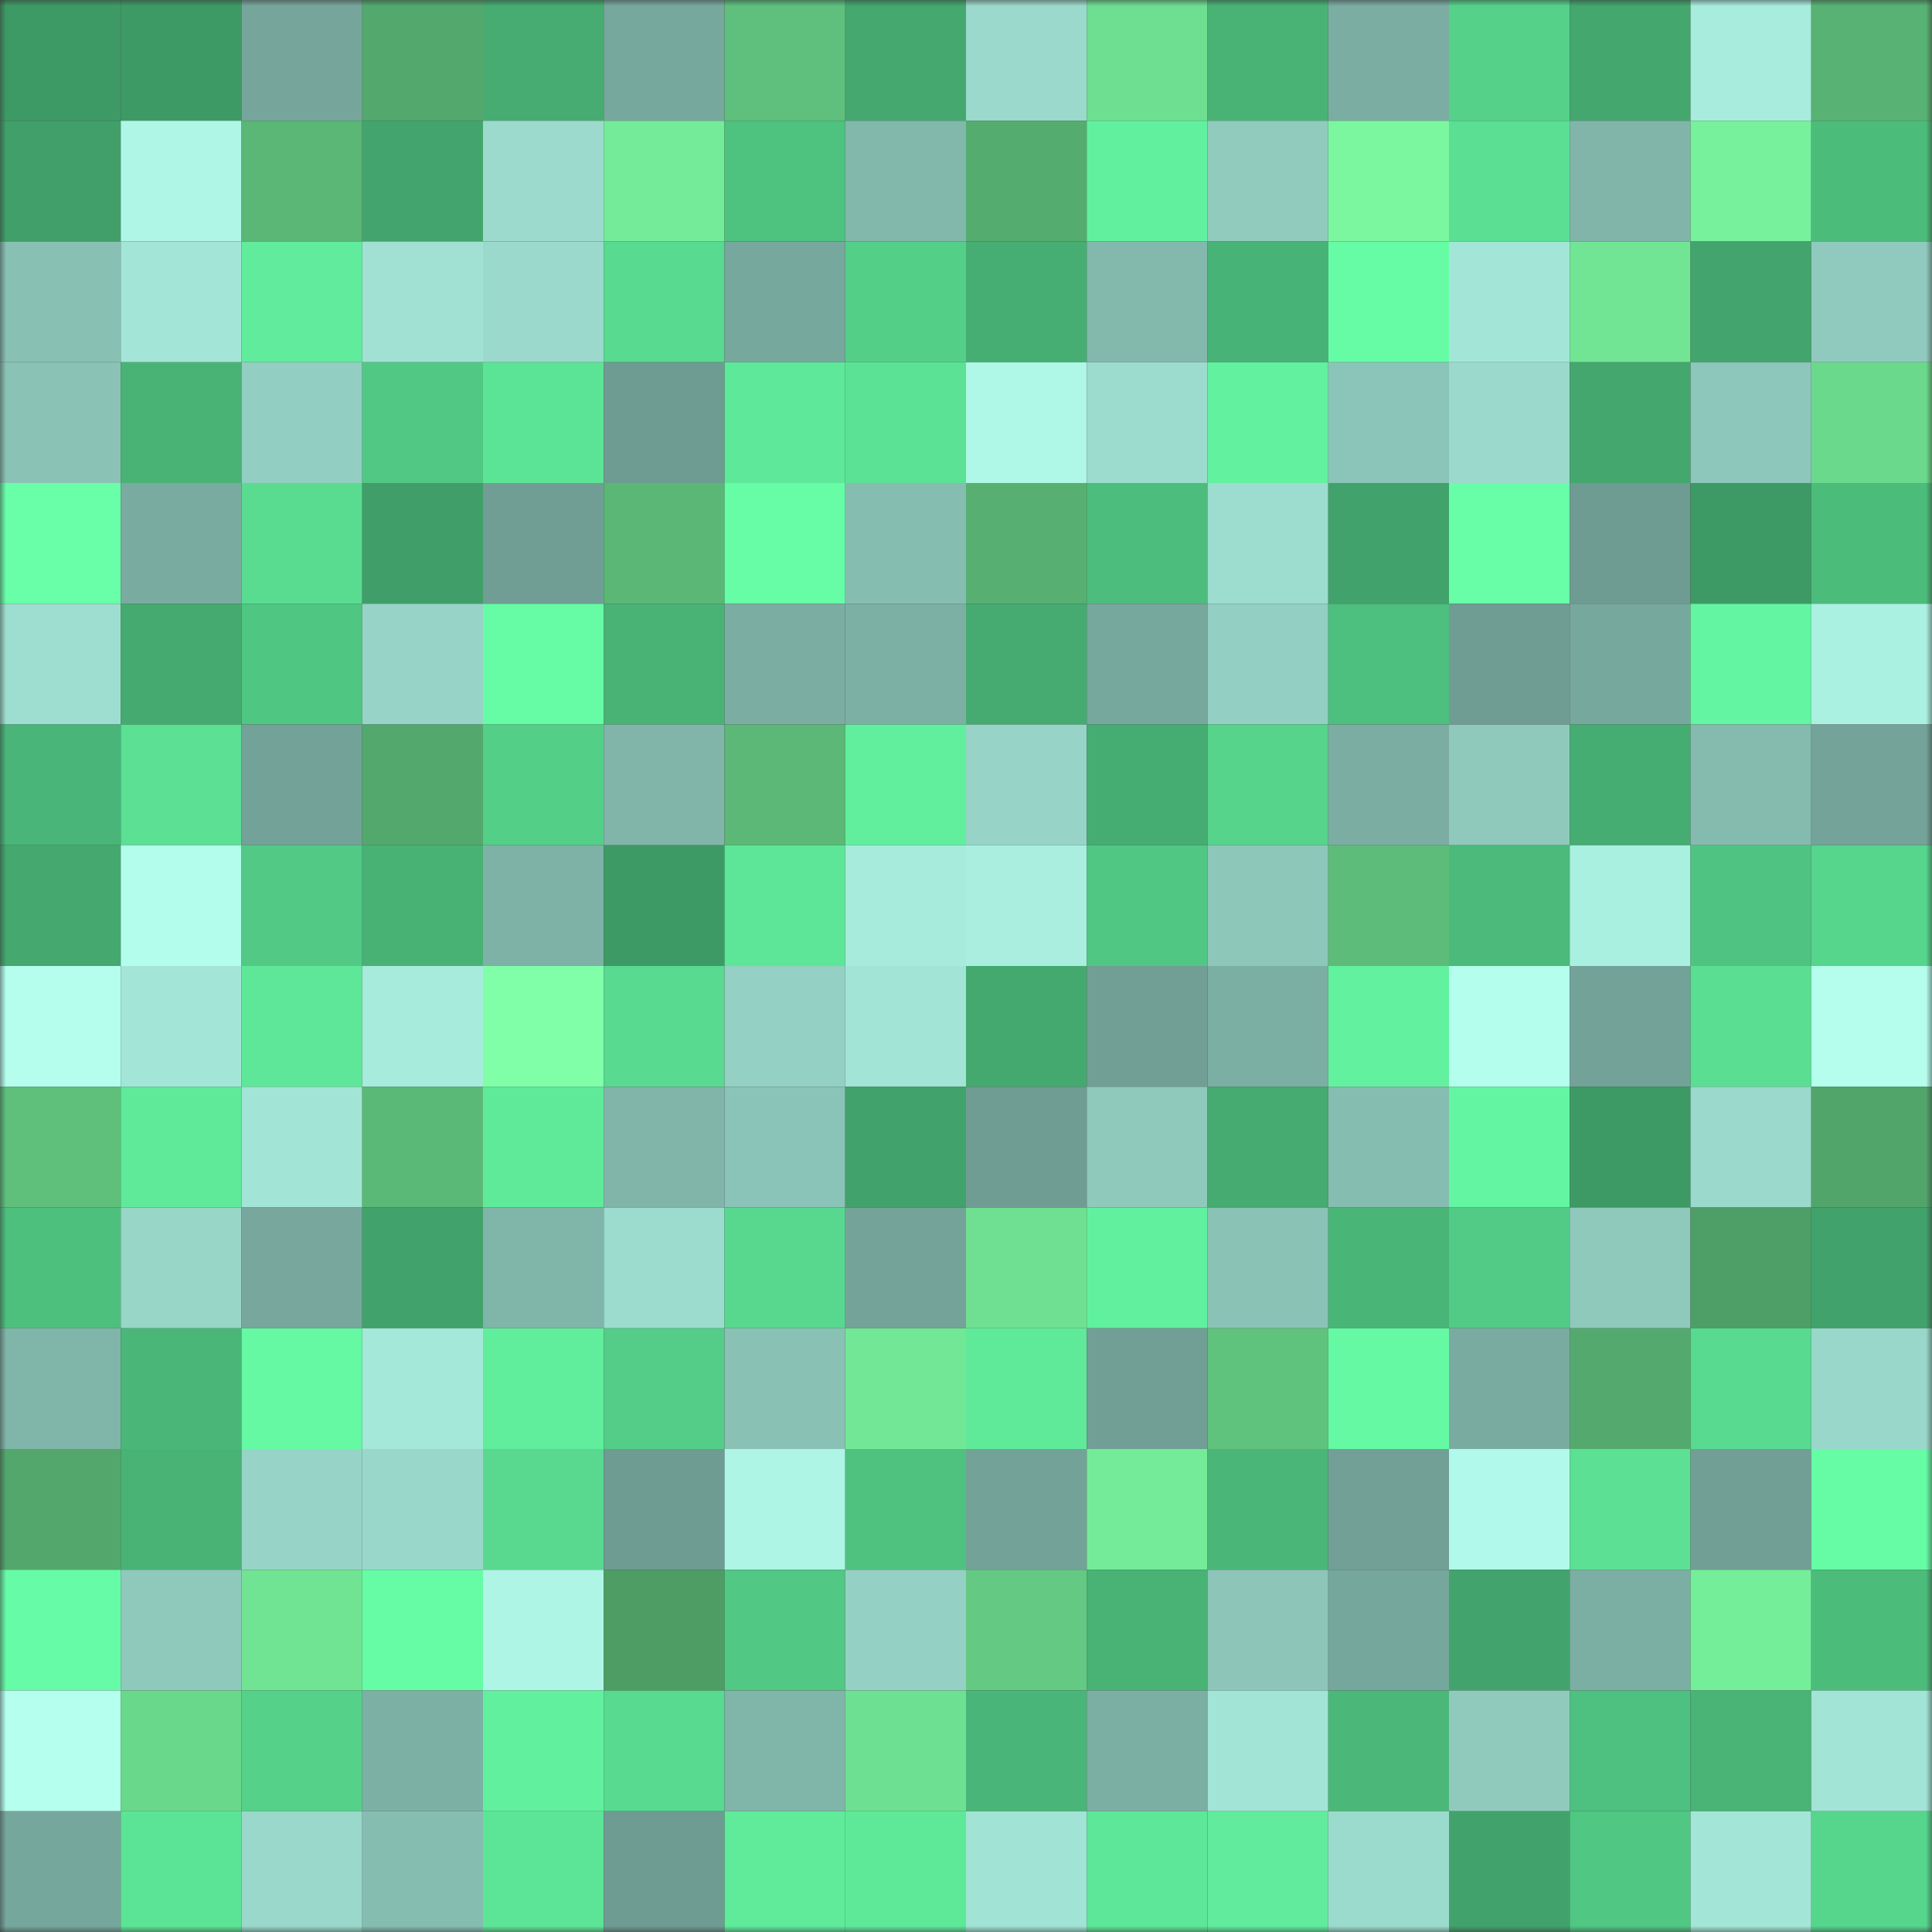 <svg viewBox="0 0 160 160" fill="none" role="img" xmlns="http://www.w3.org/2000/svg" width="240" height="240" name="lens%2Clevelevel.lens"><rect x="0" y="0" width="160" height="160" fill="#333333" stroke="none"/><mask id="2000095298" mask-type="alpha" maskUnits="userSpaceOnUse" x="0" y="0" width="160" height="160"><rect width="160" height="160" fill="#FFFFFF"></rect></mask><g mask="url(#2000095298)"><rect x="0" y="0" width="10" height="10" fill="#3e9a65"></rect><rect x="10" y="0" width="10" height="10" fill="#3e9a65"></rect><rect x="20" y="0" width="10" height="10" fill="#76a69b"></rect><rect x="30" y="0" width="10" height="10" fill="#53a86d"></rect><rect x="40" y="0" width="10" height="10" fill="#46ac71"></rect><rect x="50" y="0" width="10" height="10" fill="#77a89e"></rect><rect x="60" y="0" width="10" height="10" fill="#5ec07c"></rect><rect x="70" y="0" width="10" height="10" fill="#44a86f"></rect><rect x="80" y="0" width="10" height="10" fill="#9ad9cb"></rect><rect x="90" y="0" width="10" height="10" fill="#6ede90"></rect><rect x="100" y="0" width="10" height="10" fill="#49b376"></rect><rect x="110" y="0" width="10" height="10" fill="#7bada2"></rect><rect x="120" y="0" width="10" height="10" fill="#55d18a"></rect><rect x="130" y="0" width="10" height="10" fill="#43a76e"></rect><rect x="140" y="0" width="10" height="10" fill="#a8ecde"></rect><rect x="150" y="0" width="10" height="10" fill="#58b273"></rect><rect x="0" y="10" width="10" height="10" fill="#419f69"></rect><rect x="10" y="10" width="10" height="10" fill="#aff6e7"></rect><rect x="20" y="10" width="10" height="10" fill="#5ab776"></rect><rect x="30" y="10" width="10" height="10" fill="#43a56d"></rect><rect x="40" y="10" width="10" height="10" fill="#9bdacc"></rect><rect x="50" y="10" width="10" height="10" fill="#74eb98"></rect><rect x="60" y="10" width="10" height="10" fill="#4ec27f"></rect><rect x="70" y="10" width="10" height="10" fill="#82b7ab"></rect><rect x="80" y="10" width="10" height="10" fill="#55ac6f"></rect><rect x="90" y="10" width="10" height="10" fill="#61f19e"></rect><rect x="100" y="10" width="10" height="10" fill="#90cbbe"></rect><rect x="110" y="10" width="10" height="10" fill="#7af79f"></rect><rect x="120" y="10" width="10" height="10" fill="#5adf93"></rect><rect x="130" y="10" width="10" height="10" fill="#81b5aa"></rect><rect x="140" y="10" width="10" height="10" fill="#77f19c"></rect><rect x="150" y="10" width="10" height="10" fill="#4cbc7b"></rect><rect x="0" y="20" width="10" height="10" fill="#88c0b4"></rect><rect x="10" y="20" width="10" height="10" fill="#a3e6d7"></rect><rect x="20" y="20" width="10" height="10" fill="#60ec9c"></rect><rect x="30" y="20" width="10" height="10" fill="#a0e1d3"></rect><rect x="40" y="20" width="10" height="10" fill="#9ad9cb"></rect><rect x="50" y="20" width="10" height="10" fill="#58da90"></rect><rect x="60" y="20" width="10" height="10" fill="#77a89e"></rect><rect x="70" y="20" width="10" height="10" fill="#54cf88"></rect><rect x="80" y="20" width="10" height="10" fill="#46ae72"></rect><rect x="90" y="20" width="10" height="10" fill="#83b8ad"></rect><rect x="100" y="20" width="10" height="10" fill="#48b376"></rect><rect x="110" y="20" width="10" height="10" fill="#66fca6"></rect><rect x="120" y="20" width="10" height="10" fill="#a3e6d7"></rect><rect x="130" y="20" width="10" height="10" fill="#71e594"></rect><rect x="140" y="20" width="10" height="10" fill="#43a56d"></rect><rect x="150" y="20" width="10" height="10" fill="#90cabe"></rect><rect x="0" y="30" width="10" height="10" fill="#8ac3b6"></rect><rect x="10" y="30" width="10" height="10" fill="#49b376"></rect><rect x="20" y="30" width="10" height="10" fill="#92cec1"></rect><rect x="30" y="30" width="10" height="10" fill="#51c884"></rect><rect x="40" y="30" width="10" height="10" fill="#5ce496"></rect><rect x="50" y="30" width="10" height="10" fill="#6e9b92"></rect><rect x="60" y="30" width="10" height="10" fill="#5ee899"></rect><rect x="70" y="30" width="10" height="10" fill="#5ce295"></rect><rect x="80" y="30" width="10" height="10" fill="#aff7e7"></rect><rect x="90" y="30" width="10" height="10" fill="#9cdcce"></rect><rect x="100" y="30" width="10" height="10" fill="#62f19f"></rect><rect x="110" y="30" width="10" height="10" fill="#8bc4b8"></rect><rect x="120" y="30" width="10" height="10" fill="#9ad9cc"></rect><rect x="130" y="30" width="10" height="10" fill="#43a76e"></rect><rect x="140" y="30" width="10" height="10" fill="#8dc6ba"></rect><rect x="150" y="30" width="10" height="10" fill="#6bd98c"></rect><rect x="0" y="40" width="10" height="10" fill="#68ffa8"></rect><rect x="10" y="40" width="10" height="10" fill="#7aaba1"></rect><rect x="20" y="40" width="10" height="10" fill="#59db90"></rect><rect x="30" y="40" width="10" height="10" fill="#409f68"></rect><rect x="40" y="40" width="10" height="10" fill="#709e94"></rect><rect x="50" y="40" width="10" height="10" fill="#5ab776"></rect><rect x="60" y="40" width="10" height="10" fill="#66fda6"></rect><rect x="70" y="40" width="10" height="10" fill="#86bdb1"></rect><rect x="80" y="40" width="10" height="10" fill="#57b072"></rect><rect x="90" y="40" width="10" height="10" fill="#4dbd7d"></rect><rect x="100" y="40" width="10" height="10" fill="#9dddd0"></rect><rect x="110" y="40" width="10" height="10" fill="#42a26b"></rect><rect x="120" y="40" width="10" height="10" fill="#67fea7"></rect><rect x="130" y="40" width="10" height="10" fill="#6e9b92"></rect><rect x="140" y="40" width="10" height="10" fill="#3e9a65"></rect><rect x="150" y="40" width="10" height="10" fill="#4cbc7b"></rect><rect x="0" y="50" width="10" height="10" fill="#9eded0"></rect><rect x="10" y="50" width="10" height="10" fill="#45aa70"></rect><rect x="20" y="50" width="10" height="10" fill="#50c683"></rect><rect x="30" y="50" width="10" height="10" fill="#97d4c7"></rect><rect x="40" y="50" width="10" height="10" fill="#66fba5"></rect><rect x="50" y="50" width="10" height="10" fill="#49b376"></rect><rect x="60" y="50" width="10" height="10" fill="#7bada2"></rect><rect x="70" y="50" width="10" height="10" fill="#7db0a5"></rect><rect x="80" y="50" width="10" height="10" fill="#45ab70"></rect><rect x="90" y="50" width="10" height="10" fill="#77a89e"></rect><rect x="100" y="50" width="10" height="10" fill="#93cfc2"></rect><rect x="110" y="50" width="10" height="10" fill="#4dbf7e"></rect><rect x="120" y="50" width="10" height="10" fill="#6f9c93"></rect><rect x="130" y="50" width="10" height="10" fill="#77a89e"></rect><rect x="140" y="50" width="10" height="10" fill="#63f5a2"></rect><rect x="150" y="50" width="10" height="10" fill="#abf1e2"></rect><rect x="0" y="60" width="10" height="10" fill="#49b578"></rect><rect x="10" y="60" width="10" height="10" fill="#5be094"></rect><rect x="20" y="60" width="10" height="10" fill="#73a298"></rect><rect x="30" y="60" width="10" height="10" fill="#53a86d"></rect><rect x="40" y="60" width="10" height="10" fill="#54cf88"></rect><rect x="50" y="60" width="10" height="10" fill="#81b5aa"></rect><rect x="60" y="60" width="10" height="10" fill="#5bb877"></rect><rect x="70" y="60" width="10" height="10" fill="#61ef9d"></rect><rect x="80" y="60" width="10" height="10" fill="#97d4c7"></rect><rect x="90" y="60" width="10" height="10" fill="#46ad72"></rect><rect x="100" y="60" width="10" height="10" fill="#56d48c"></rect><rect x="110" y="60" width="10" height="10" fill="#7bada2"></rect><rect x="120" y="60" width="10" height="10" fill="#8fc9bc"></rect><rect x="130" y="60" width="10" height="10" fill="#46ad72"></rect><rect x="140" y="60" width="10" height="10" fill="#85bbaf"></rect><rect x="150" y="60" width="10" height="10" fill="#74a399"></rect><rect x="0" y="70" width="10" height="10" fill="#44a86f"></rect><rect x="10" y="70" width="10" height="10" fill="#b3fded"></rect><rect x="20" y="70" width="10" height="10" fill="#52ca85"></rect><rect x="30" y="70" width="10" height="10" fill="#48b275"></rect><rect x="40" y="70" width="10" height="10" fill="#7fb2a7"></rect><rect x="50" y="70" width="10" height="10" fill="#3e9a65"></rect><rect x="60" y="70" width="10" height="10" fill="#5de697"></rect><rect x="70" y="70" width="10" height="10" fill="#a7ebdc"></rect><rect x="80" y="70" width="10" height="10" fill="#a9eedf"></rect><rect x="90" y="70" width="10" height="10" fill="#50c783"></rect><rect x="100" y="70" width="10" height="10" fill="#8dc7ba"></rect><rect x="110" y="70" width="10" height="10" fill="#5dbc79"></rect><rect x="120" y="70" width="10" height="10" fill="#4bba7a"></rect><rect x="130" y="70" width="10" height="10" fill="#aaf0e1"></rect><rect x="140" y="70" width="10" height="10" fill="#4fc381"></rect><rect x="150" y="70" width="10" height="10" fill="#56d58c"></rect><rect x="0" y="80" width="10" height="10" fill="#b5feee"></rect><rect x="10" y="80" width="10" height="10" fill="#a3e6d7"></rect><rect x="20" y="80" width="10" height="10" fill="#5ee798"></rect><rect x="30" y="80" width="10" height="10" fill="#a7ebdc"></rect><rect x="40" y="80" width="10" height="10" fill="#80ffa8"></rect><rect x="50" y="80" width="10" height="10" fill="#58da90"></rect><rect x="60" y="80" width="10" height="10" fill="#94d0c3"></rect><rect x="70" y="80" width="10" height="10" fill="#a2e4d6"></rect><rect x="80" y="80" width="10" height="10" fill="#44a96f"></rect><rect x="90" y="80" width="10" height="10" fill="#719e95"></rect><rect x="100" y="80" width="10" height="10" fill="#7cafa4"></rect><rect x="110" y="80" width="10" height="10" fill="#62f29f"></rect><rect x="120" y="80" width="10" height="10" fill="#b4feee"></rect><rect x="130" y="80" width="10" height="10" fill="#73a298"></rect><rect x="140" y="80" width="10" height="10" fill="#5ade92"></rect><rect x="150" y="80" width="10" height="10" fill="#b5feee"></rect><rect x="0" y="90" width="10" height="10" fill="#5fc07c"></rect><rect x="10" y="90" width="10" height="10" fill="#5fea9a"></rect><rect x="20" y="90" width="10" height="10" fill="#a2e4d6"></rect><rect x="30" y="90" width="10" height="10" fill="#5bb977"></rect><rect x="40" y="90" width="10" height="10" fill="#5fea9a"></rect><rect x="50" y="90" width="10" height="10" fill="#81b5aa"></rect><rect x="60" y="90" width="10" height="10" fill="#8ac3b7"></rect><rect x="70" y="90" width="10" height="10" fill="#42a26b"></rect><rect x="80" y="90" width="10" height="10" fill="#6f9d93"></rect><rect x="90" y="90" width="10" height="10" fill="#8fc9bc"></rect><rect x="100" y="90" width="10" height="10" fill="#45ab70"></rect><rect x="110" y="90" width="10" height="10" fill="#86bdb1"></rect><rect x="120" y="90" width="10" height="10" fill="#63f5a1"></rect><rect x="130" y="90" width="10" height="10" fill="#3e9a65"></rect><rect x="140" y="90" width="10" height="10" fill="#9ad9cc"></rect><rect x="150" y="90" width="10" height="10" fill="#51a56b"></rect><rect x="0" y="100" width="10" height="10" fill="#4ec07e"></rect><rect x="10" y="100" width="10" height="10" fill="#98d6c8"></rect><rect x="20" y="100" width="10" height="10" fill="#77a79d"></rect><rect x="30" y="100" width="10" height="10" fill="#42a26b"></rect><rect x="40" y="100" width="10" height="10" fill="#80b5a9"></rect><rect x="50" y="100" width="10" height="10" fill="#9cdcce"></rect><rect x="60" y="100" width="10" height="10" fill="#58d88f"></rect><rect x="70" y="100" width="10" height="10" fill="#74a399"></rect><rect x="80" y="100" width="10" height="10" fill="#6fe091"></rect><rect x="90" y="100" width="10" height="10" fill="#61f19e"></rect><rect x="100" y="100" width="10" height="10" fill="#8ac3b6"></rect><rect x="110" y="100" width="10" height="10" fill="#49b577"></rect><rect x="120" y="100" width="10" height="10" fill="#52cb86"></rect><rect x="130" y="100" width="10" height="10" fill="#8fc9bc"></rect><rect x="140" y="100" width="10" height="10" fill="#4e9f67"></rect><rect x="150" y="100" width="10" height="10" fill="#42a26b"></rect><rect x="0" y="110" width="10" height="10" fill="#80b5a9"></rect><rect x="10" y="110" width="10" height="10" fill="#4ab778"></rect><rect x="20" y="110" width="10" height="10" fill="#65f9a4"></rect><rect x="30" y="110" width="10" height="10" fill="#a4e8d9"></rect><rect x="40" y="110" width="10" height="10" fill="#60ed9c"></rect><rect x="50" y="110" width="10" height="10" fill="#53cd87"></rect><rect x="60" y="110" width="10" height="10" fill="#89c1b4"></rect><rect x="70" y="110" width="10" height="10" fill="#72e795"></rect><rect x="80" y="110" width="10" height="10" fill="#5fea9a"></rect><rect x="90" y="110" width="10" height="10" fill="#719e95"></rect><rect x="100" y="110" width="10" height="10" fill="#5fc27d"></rect><rect x="110" y="110" width="10" height="10" fill="#65f9a4"></rect><rect x="120" y="110" width="10" height="10" fill="#7aaba1"></rect><rect x="130" y="110" width="10" height="10" fill="#54aa6e"></rect><rect x="140" y="110" width="10" height="10" fill="#58da90"></rect><rect x="150" y="110" width="10" height="10" fill="#99d7ca"></rect><rect x="0" y="120" width="10" height="10" fill="#53a76c"></rect><rect x="10" y="120" width="10" height="10" fill="#49b376"></rect><rect x="20" y="120" width="10" height="10" fill="#97d4c7"></rect><rect x="30" y="120" width="10" height="10" fill="#99d7ca"></rect><rect x="40" y="120" width="10" height="10" fill="#58d98f"></rect><rect x="50" y="120" width="10" height="10" fill="#6e9b92"></rect><rect x="60" y="120" width="10" height="10" fill="#aef5e5"></rect><rect x="70" y="120" width="10" height="10" fill="#4fc280"></rect><rect x="80" y="120" width="10" height="10" fill="#73a298"></rect><rect x="90" y="120" width="10" height="10" fill="#74eb98"></rect><rect x="100" y="120" width="10" height="10" fill="#4ab778"></rect><rect x="110" y="120" width="10" height="10" fill="#72a096"></rect><rect x="120" y="120" width="10" height="10" fill="#b1f9ea"></rect><rect x="130" y="120" width="10" height="10" fill="#5be094"></rect><rect x="140" y="120" width="10" height="10" fill="#719f95"></rect><rect x="150" y="120" width="10" height="10" fill="#66fca6"></rect><rect x="0" y="130" width="10" height="10" fill="#66fba6"></rect><rect x="10" y="130" width="10" height="10" fill="#8fc9bc"></rect><rect x="20" y="130" width="10" height="10" fill="#70e493"></rect><rect x="30" y="130" width="10" height="10" fill="#66fca6"></rect><rect x="40" y="130" width="10" height="10" fill="#aef5e5"></rect><rect x="50" y="130" width="10" height="10" fill="#4d9d65"></rect><rect x="60" y="130" width="10" height="10" fill="#51c883"></rect><rect x="70" y="130" width="10" height="10" fill="#94d1c4"></rect><rect x="80" y="130" width="10" height="10" fill="#64ca83"></rect><rect x="90" y="130" width="10" height="10" fill="#49b376"></rect><rect x="100" y="130" width="10" height="10" fill="#8dc6b9"></rect><rect x="110" y="130" width="10" height="10" fill="#76a79c"></rect><rect x="120" y="130" width="10" height="10" fill="#42a46c"></rect><rect x="130" y="130" width="10" height="10" fill="#7cafa4"></rect><rect x="140" y="130" width="10" height="10" fill="#75ee9a"></rect><rect x="150" y="130" width="10" height="10" fill="#4cbc7b"></rect><rect x="0" y="140" width="10" height="10" fill="#b5ffef"></rect><rect x="10" y="140" width="10" height="10" fill="#6ad88b"></rect><rect x="20" y="140" width="10" height="10" fill="#55d18a"></rect><rect x="30" y="140" width="10" height="10" fill="#7db0a5"></rect><rect x="40" y="140" width="10" height="10" fill="#61f09e"></rect><rect x="50" y="140" width="10" height="10" fill="#58da90"></rect><rect x="60" y="140" width="10" height="10" fill="#80b5a9"></rect><rect x="70" y="140" width="10" height="10" fill="#6ee091"></rect><rect x="80" y="140" width="10" height="10" fill="#49b578"></rect><rect x="90" y="140" width="10" height="10" fill="#7cafa4"></rect><rect x="100" y="140" width="10" height="10" fill="#a2e5d6"></rect><rect x="110" y="140" width="10" height="10" fill="#4bb879"></rect><rect x="120" y="140" width="10" height="10" fill="#8fcabd"></rect><rect x="130" y="140" width="10" height="10" fill="#4ec07f"></rect><rect x="140" y="140" width="10" height="10" fill="#49b476"></rect><rect x="150" y="140" width="10" height="10" fill="#a2e4d6"></rect><rect x="0" y="150" width="10" height="10" fill="#76a79c"></rect><rect x="10" y="150" width="10" height="10" fill="#5ce496"></rect><rect x="20" y="150" width="10" height="10" fill="#99d8cb"></rect><rect x="30" y="150" width="10" height="10" fill="#86bdb1"></rect><rect x="40" y="150" width="10" height="10" fill="#5de597"></rect><rect x="50" y="150" width="10" height="10" fill="#6e9b92"></rect><rect x="60" y="150" width="10" height="10" fill="#5feb9a"></rect><rect x="70" y="150" width="10" height="10" fill="#5ee999"></rect><rect x="80" y="150" width="10" height="10" fill="#a1e3d5"></rect><rect x="90" y="150" width="10" height="10" fill="#5de798"></rect><rect x="100" y="150" width="10" height="10" fill="#60ec9c"></rect><rect x="110" y="150" width="10" height="10" fill="#9bdbcd"></rect><rect x="120" y="150" width="10" height="10" fill="#42a26b"></rect><rect x="130" y="150" width="10" height="10" fill="#50c783"></rect><rect x="140" y="150" width="10" height="10" fill="#a3e6d7"></rect><rect x="150" y="150" width="10" height="10" fill="#56d58c"></rect></g></svg>